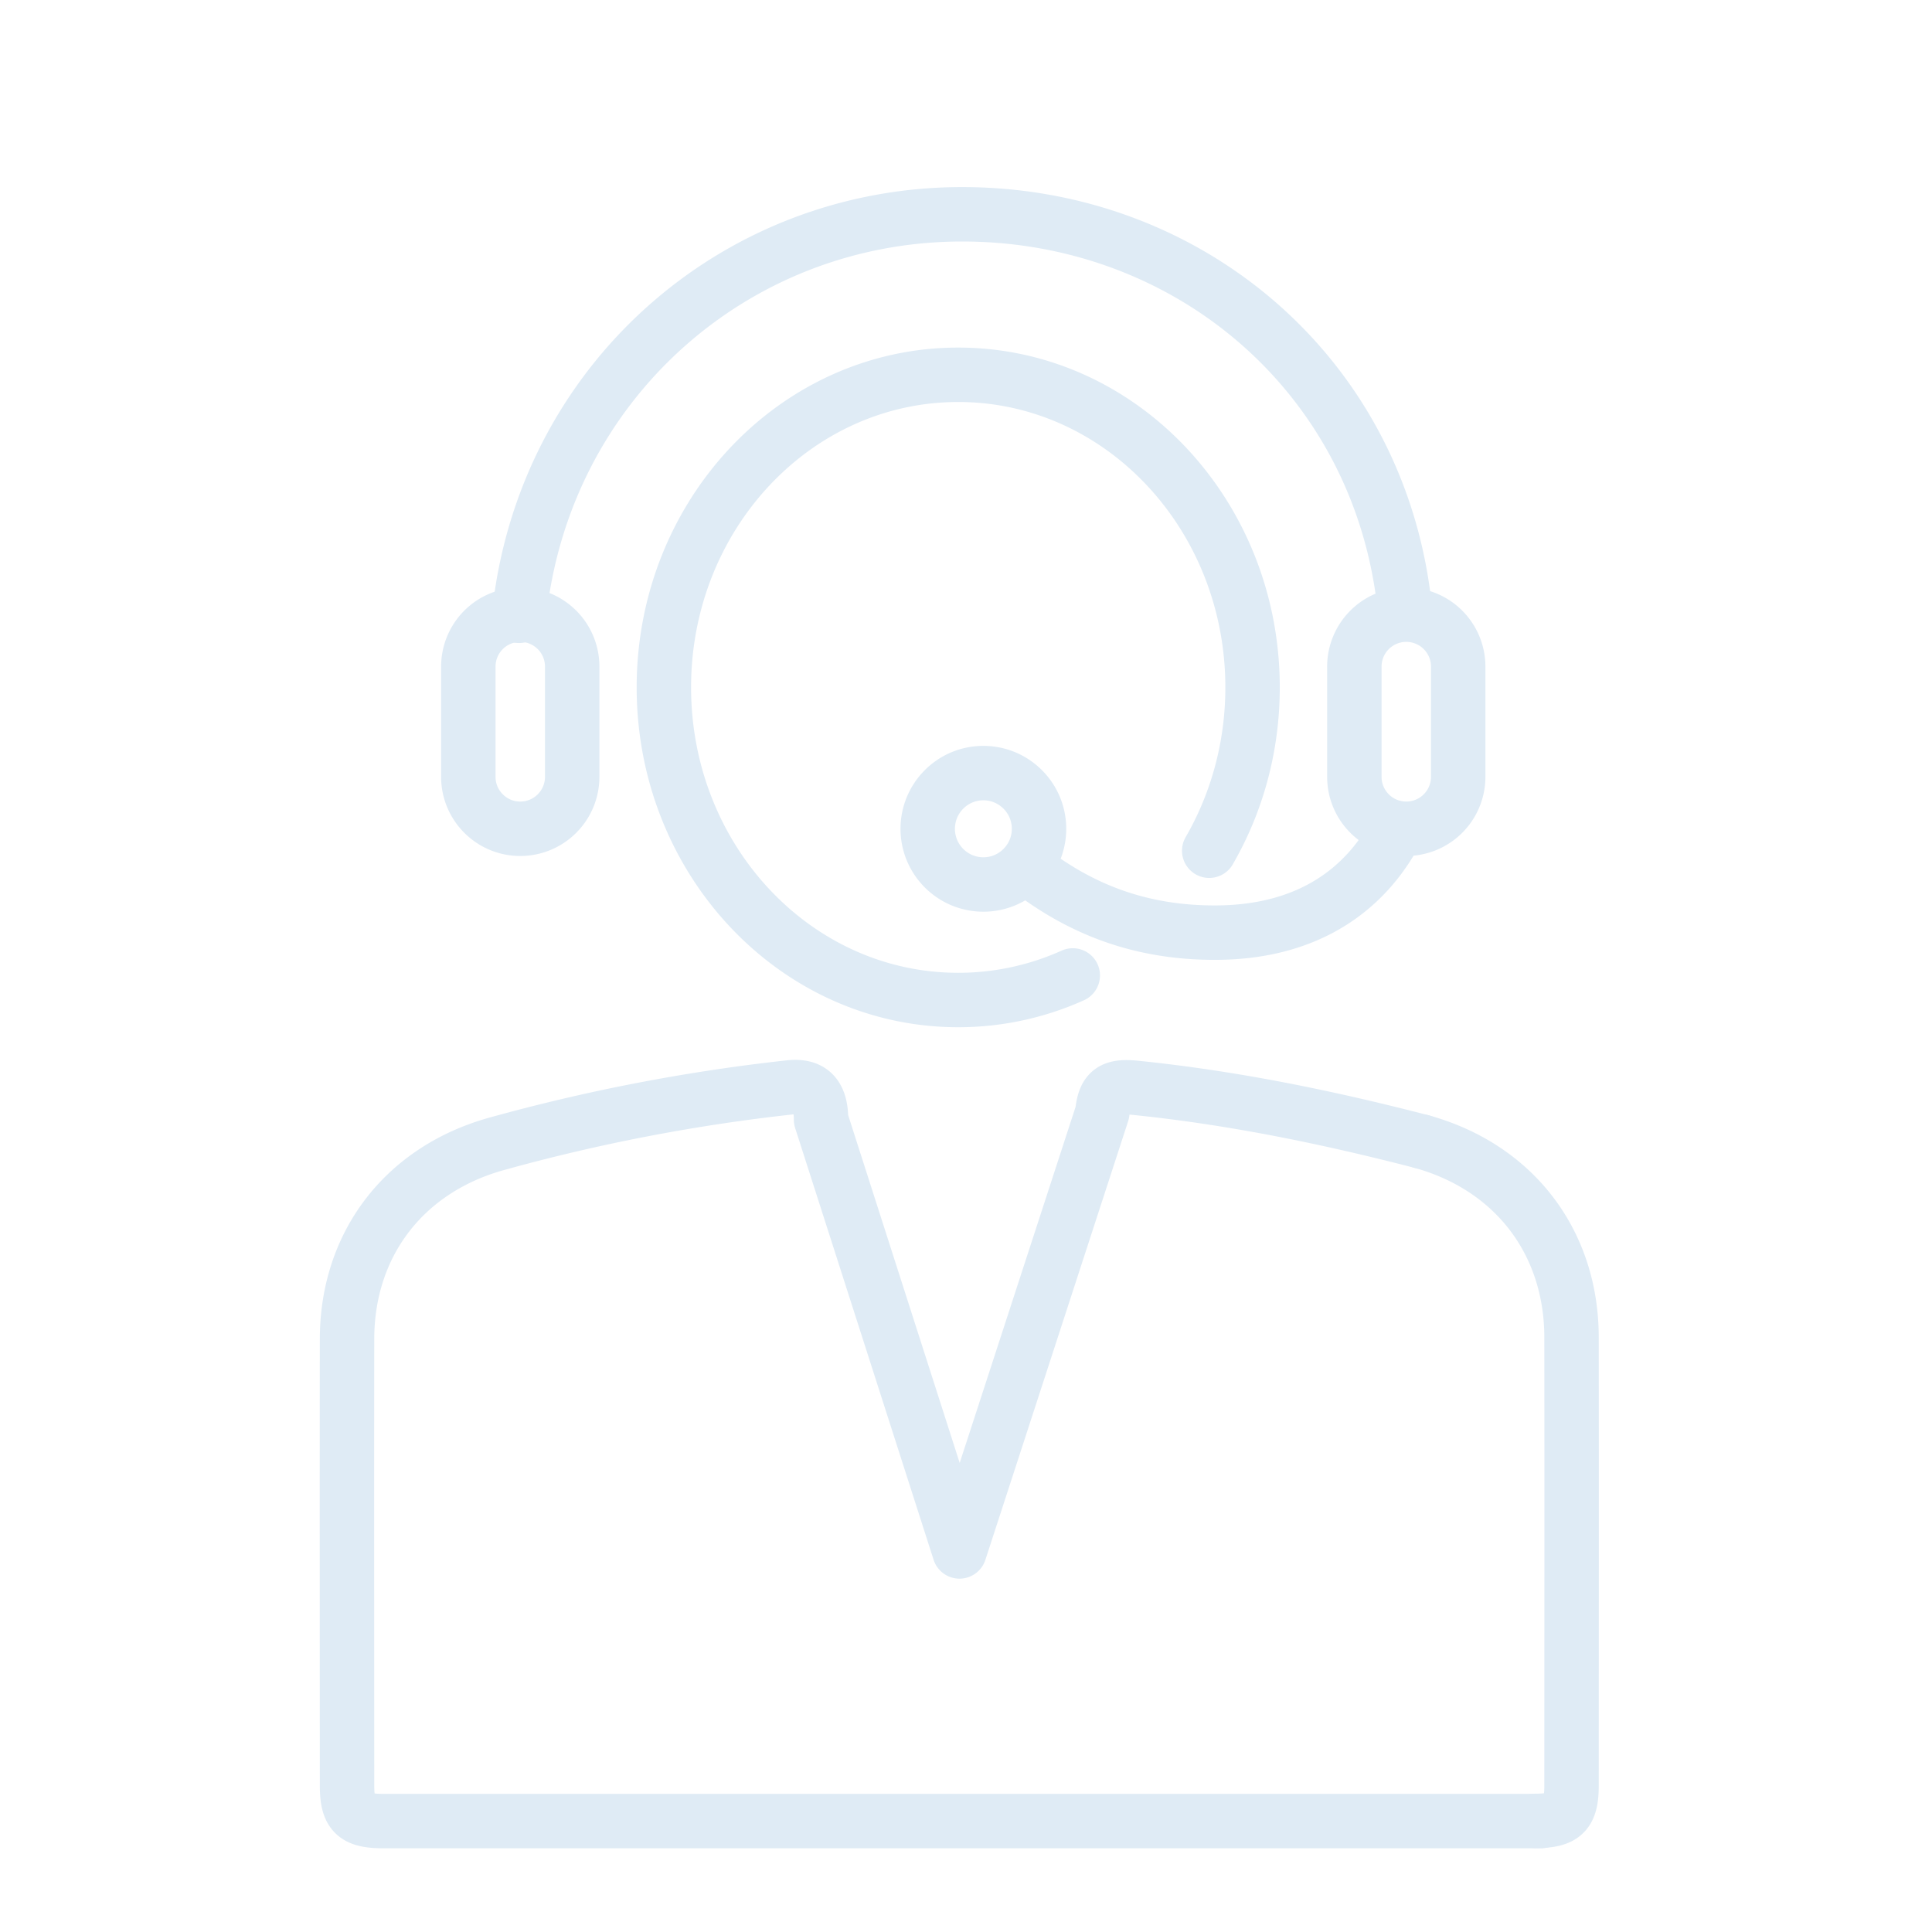 <svg width="71" height="70" viewBox="0 0 71 70" fill="none" xmlns="http://www.w3.org/2000/svg"><path d="M52.238 41.95c-3.466-.897-6.965-1.614-10.53-1.976-.818-.082-1.118.106-1.199.915l-5.248 16.124-5.088-15.867c0-.903-.372-1.27-1.151-1.186a68.036 68.036 0 00-10.753 2.07c-3.388.934-5.51 3.665-5.515 7.171-.008 5.476-.002 10.952 0 16.428 0 1.016.286 1.293 1.326 1.293h42.55" stroke="#DFEBF5" stroke-width="2" stroke-linecap="round" stroke-linejoin="round"/><path d="M52.238 41.95c3.388.935 5.51 3.676 5.515 7.192.007 5.492.002 10.984 0 16.476 0 1.02-.286 1.297-1.326 1.297M39.424 35.846a10.242 10.242 0 01-4.21.903c-5.975 0-10.817-5.143-10.817-11.488s4.842-11.488 10.817-11.488c5.974 0 10.817 5.143 10.817 11.488 0 2.2-.583 4.256-1.593 6.002" stroke="#DFEBF5" stroke-width="2" stroke-linecap="round" stroke-linejoin="round"/><path d="M19.076 22.63c.876-8.481 7.866-14.755 16.284-14.755s15.412 6.034 16.27 14.536m-.266 8.029c-1.122 2.196-3.228 3.812-6.648 3.833-2.916.018-5.084-.937-6.89-2.316m-.242-.053c.8-.799.8-2.095 0-2.894-.798-.8-2.093-.8-2.892 0a2.047 2.047 0 000 2.894c.799.8 2.094.8 2.892 0z" stroke="#DFEBF5" stroke-width="2" stroke-linecap="round" stroke-linejoin="round"/><path d="M19.12 22.588h-.002a1.908 1.908 0 00-1.907 1.91v4.05c0 1.053.854 1.908 1.907 1.908h.002a1.908 1.908 0 001.908-1.909v-4.05a1.908 1.908 0 00-1.908-1.909zm32.56 0h-.001a1.908 1.908 0 00-1.907 1.91v4.05c0 1.053.854 1.908 1.907 1.908h.002a1.908 1.908 0 001.907-1.909v-4.05a1.908 1.908 0 00-1.907-1.909z" stroke="#DFEBF5" stroke-width="2" stroke-linecap="round" stroke-linejoin="round"/></svg>